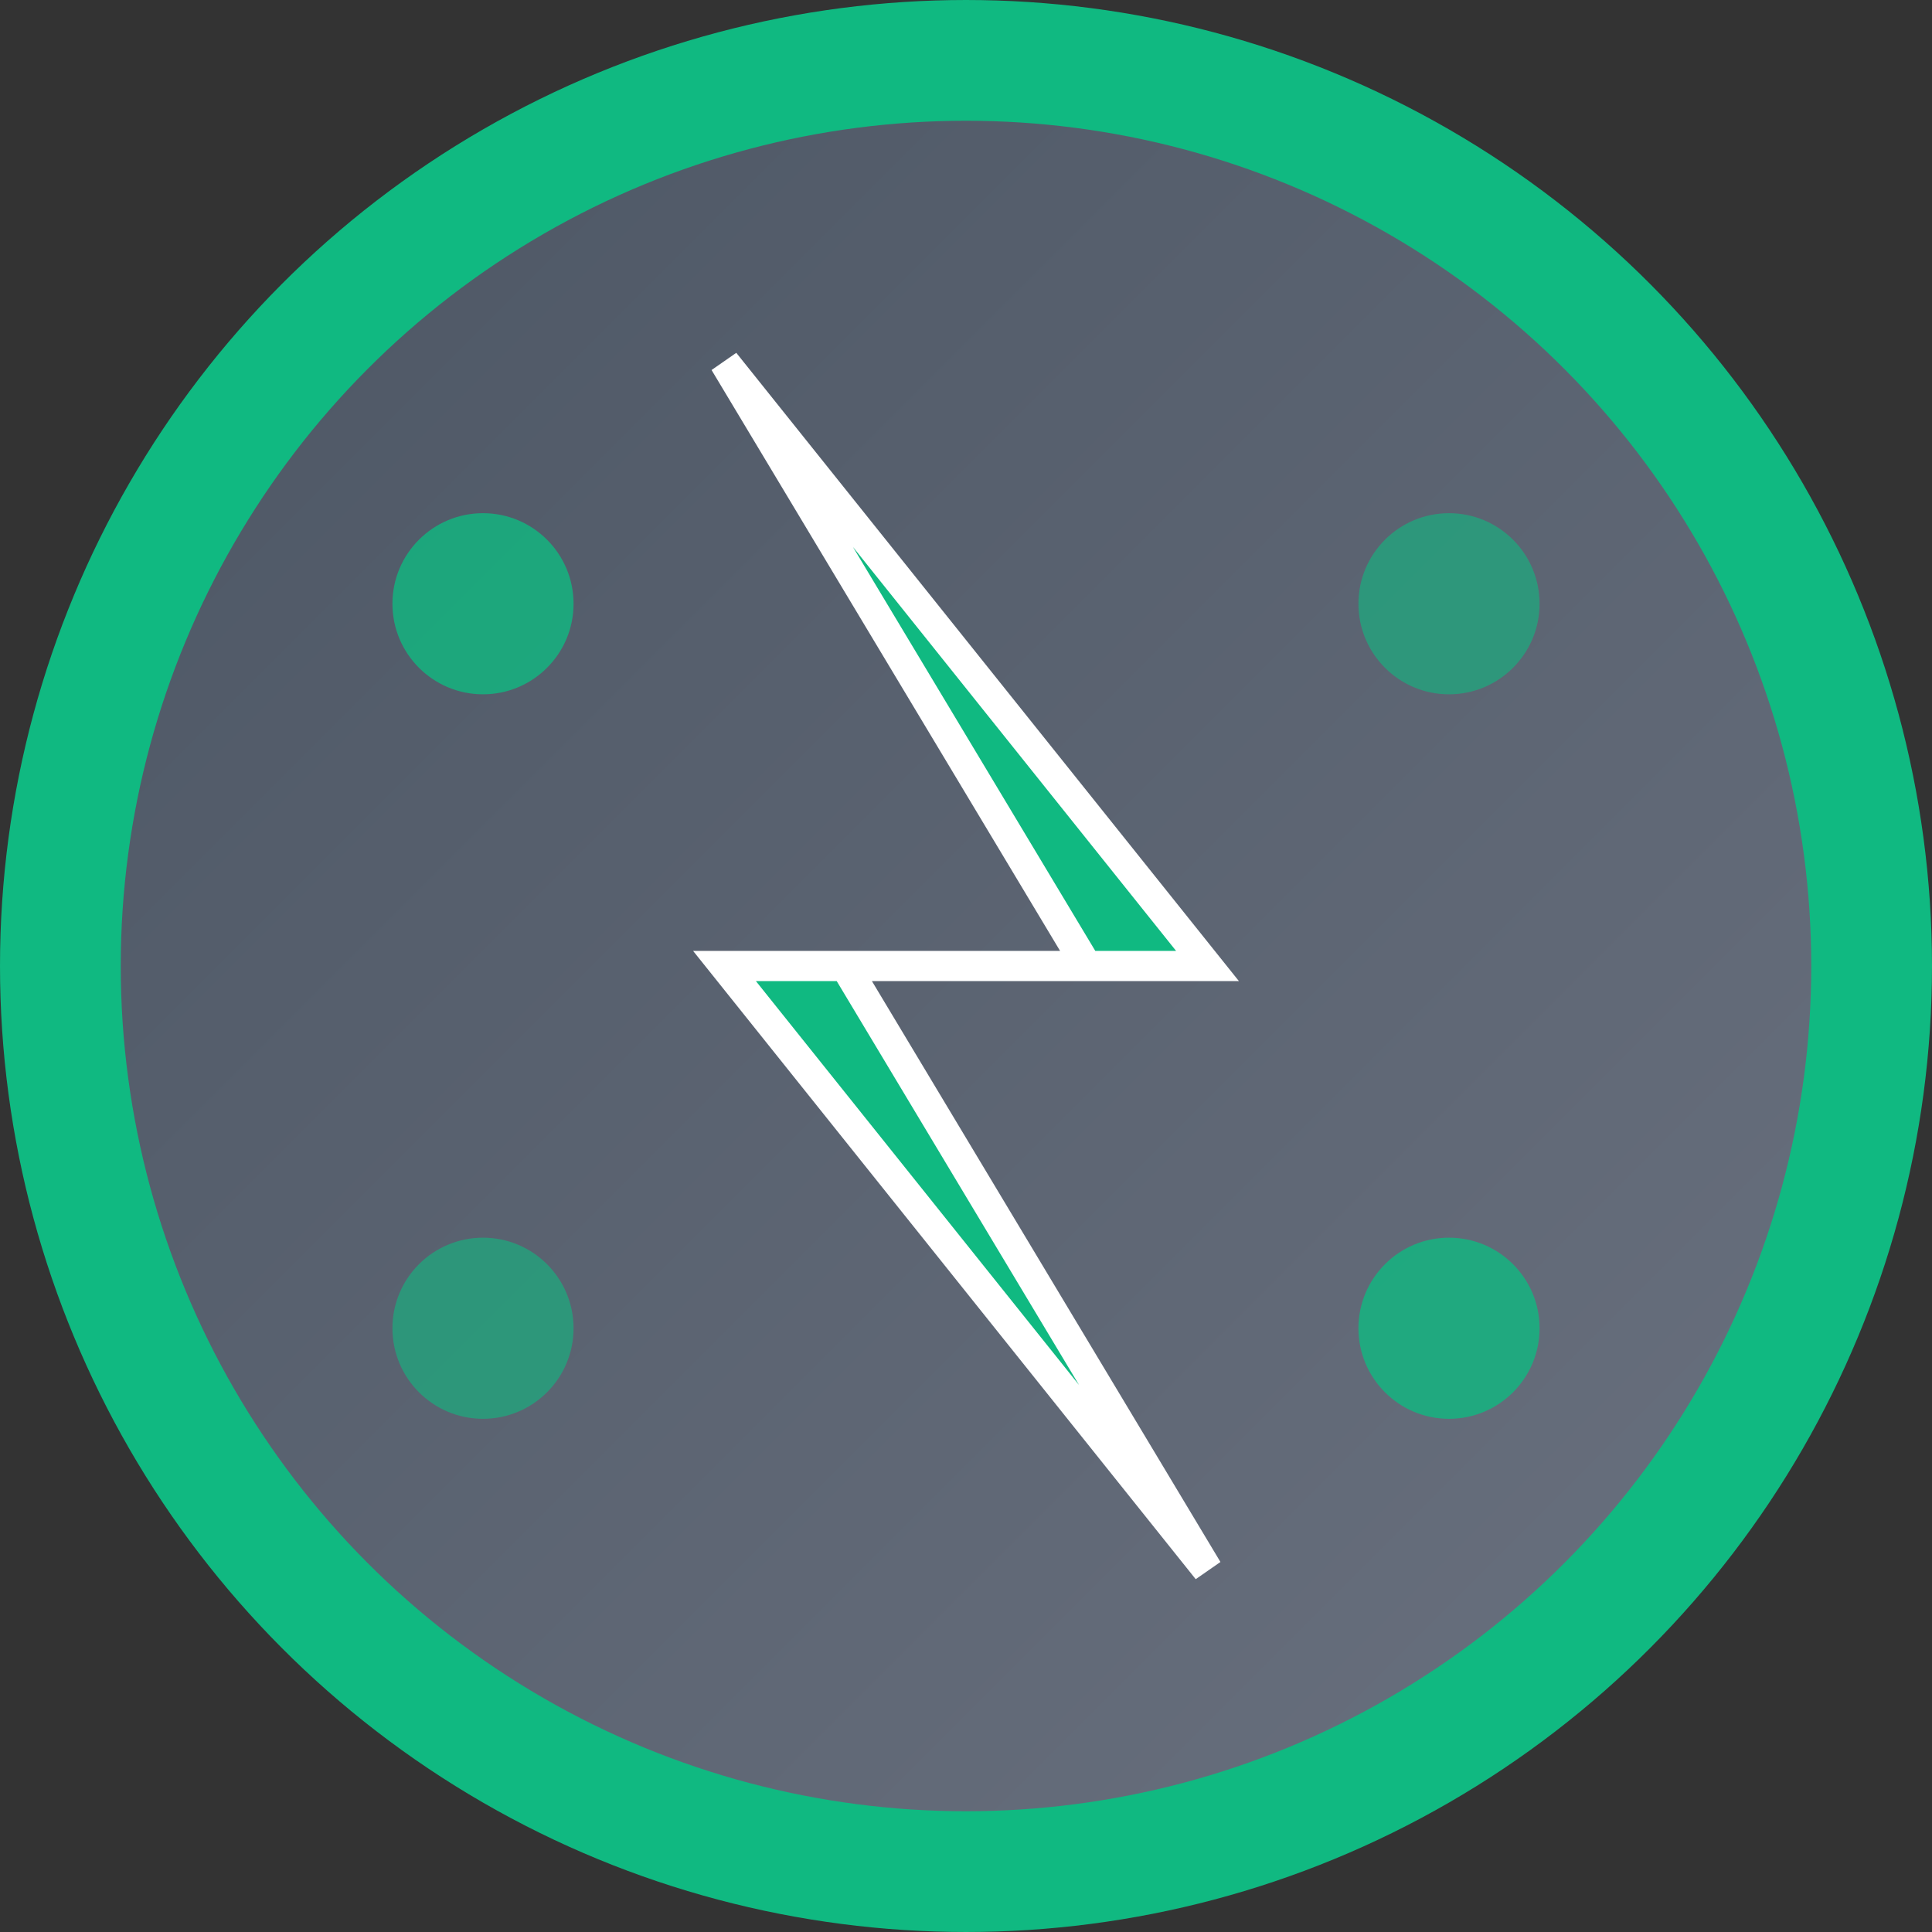 <svg width="32" height="32" viewBox="0 0 32 32" xmlns="http://www.w3.org/2000/svg">
  <rect x="0" y="0" width="32" height="32" fill="#333333" stroke="none"/>
  <defs>
    <linearGradient id="grad1" x1="0%" y1="0%" x2="100%" y2="100%">
      <stop offset="0%" style="stop-color:#4B5563;stop-opacity:1" />
      <stop offset="100%" style="stop-color:#6B7280;stop-opacity:1" />
    </linearGradient>
  </defs>
  
  <!-- Background circle -->
  <circle cx="16" cy="16" r="15" fill="url(#grad1)" stroke="#10B981" stroke-width="2"/>
  
  <!-- Lightning bolt representing speed -->
  <path d="M12 6 L20 16 L14 16 L20 26 L12 16 L18 16 Z" fill="#10B981" stroke="#ffffff" stroke-width="0.5"/>
  
  <!-- Reaction dots -->
  <circle cx="8" cy="10" r="1.5" fill="#10B981" opacity="0.8"/>
  <circle cx="24" cy="10" r="1.5" fill="#10B981" opacity="0.6"/>
  <circle cx="8" cy="22" r="1.5" fill="#10B981" opacity="0.6"/>
  <circle cx="24" cy="22" r="1.5" fill="#10B981" opacity="0.8"/>
</svg>